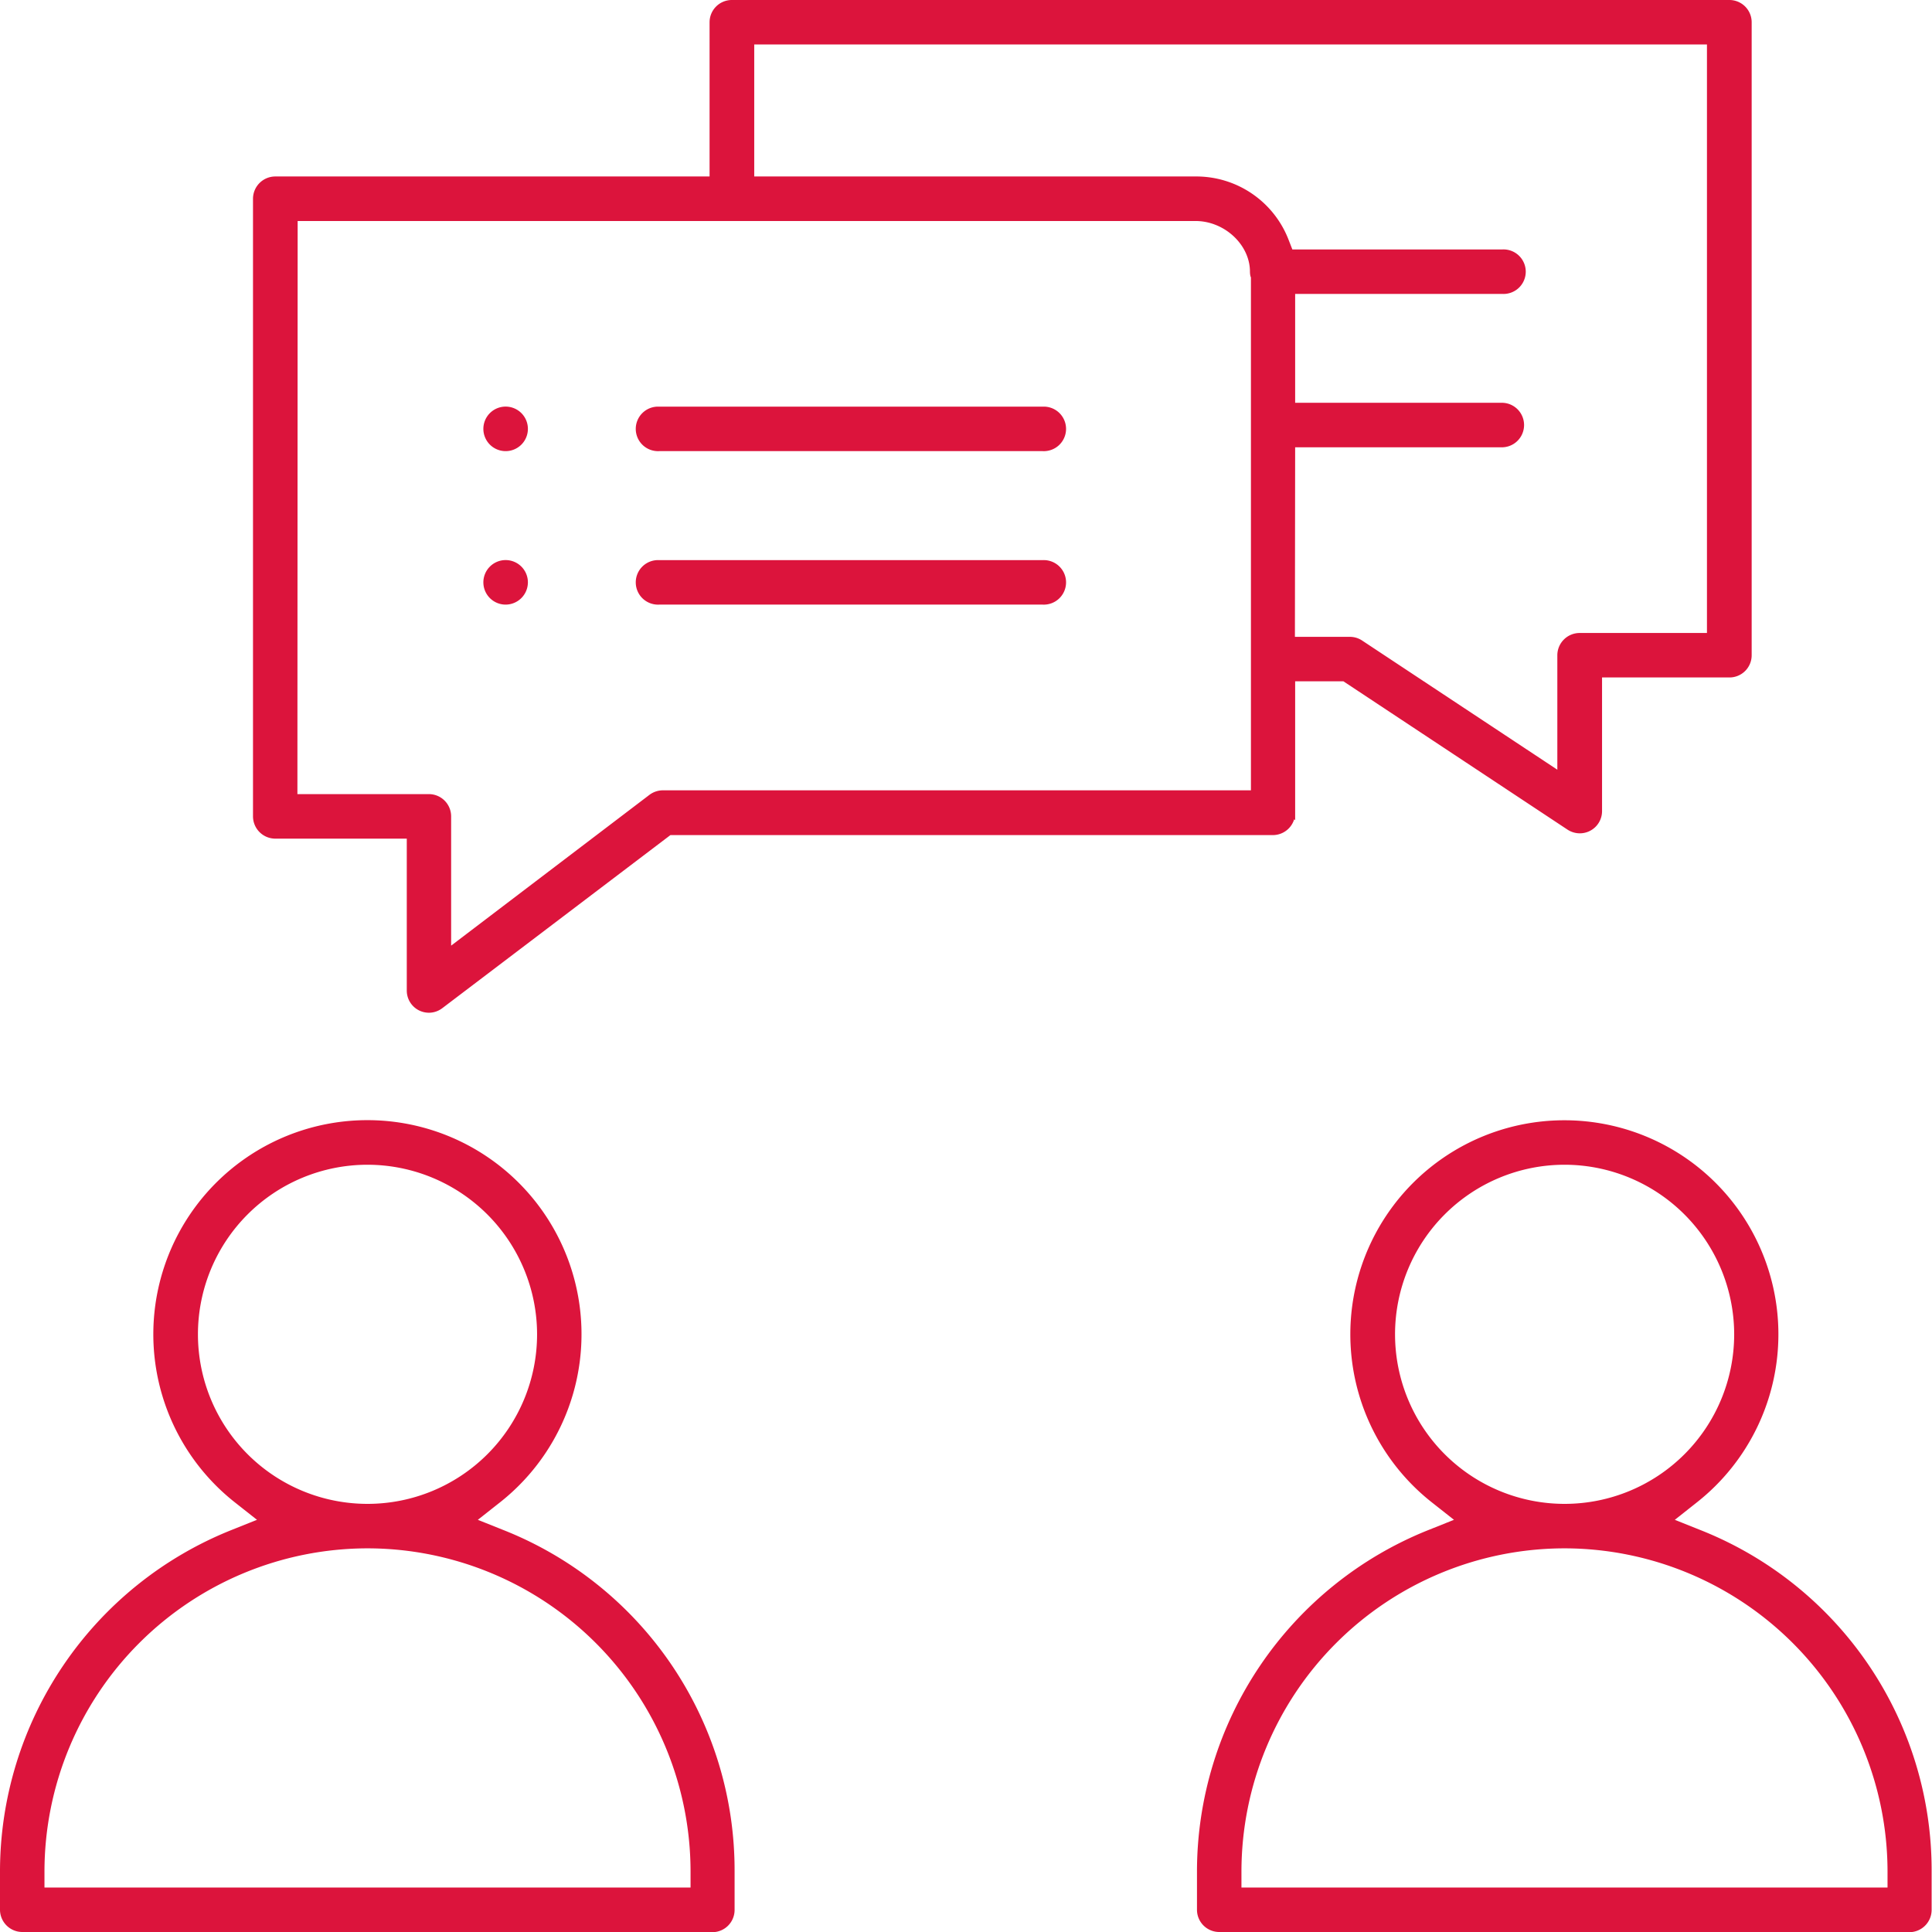 <svg xmlns="http://www.w3.org/2000/svg" viewBox="0 0 315.84 315.84"><g id="Calque_2" data-name="Calque 2"><g id="Layer_1" data-name="Layer 1"><path d="M82.66,73.25a3.14,3.14,0,1,1,3.14-3.13A3.14,3.14,0,0,1,82.66,73.25Z" style="fill:#dc143c;stroke:#dc143c;stroke-miterlimit:10"></path><path d="M82.66,98.34A3.14,3.14,0,1,1,85.8,95.2,3.15,3.15,0,0,1,82.66,98.34Z" style="fill:#dc143c;stroke:#dc143c;stroke-miterlimit:10"></path><path d="M3.64,315.34A3.15,3.15,0,0,1,.5,312.2v-6.27A59.65,59.65,0,0,1,38,250.6l5-2-4.26-3.36a34.5,34.5,0,1,1,42.65,0l-4.26,3.36,5,2a59.3,59.3,0,0,1,37.46,55.36v6.27a3.14,3.14,0,0,1-3.13,3.14Zm56.44-62.72A53.38,53.38,0,0,0,6.77,305.93v3.14H113.39v-3.14A53.37,53.37,0,0,0,60.08,252.62Zm0-62.71A28.22,28.22,0,1,0,88.3,218.13,28.25,28.25,0,0,0,60.08,189.91Z" style="fill:#dc143c;stroke:#dc143c;stroke-miterlimit:10"></path><path d="M199.31,315.34a3.14,3.14,0,0,1-3.13-3.14v-6.27a59.65,59.65,0,0,1,37.5-55.33l5-2-4.26-3.36a34.49,34.49,0,1,1,42.64,0l-4.25,3.36,5,2a59.31,59.31,0,0,1,37.47,55.36v6.27a3.15,3.15,0,0,1-3.14,3.14Zm56.45-62.72a53.37,53.37,0,0,0-53.31,53.31v3.14H309.07v-3.14A53.38,53.38,0,0,0,255.76,252.62Zm0-62.71A28.22,28.22,0,1,0,284,218.13,28.25,28.25,0,0,0,255.76,189.91Z" style="fill:#dc143c;stroke:#dc143c;stroke-miterlimit:10"></path><path d="M70.12,165.06a3.2,3.2,0,0,1-1.4-.33A3.12,3.12,0,0,1,67,161.92V136.6H45a3.15,3.15,0,0,1-3.14-3.14v-101A3.15,3.15,0,0,1,45,29.35h71.5V3.64A3.14,3.14,0,0,1,119.66.5H282.73a3.14,3.14,0,0,1,3.13,3.14V107.12a3.13,3.13,0,0,1-3.13,3.13H261.4V132.6a3.13,3.13,0,0,1-3.13,3.13,3.17,3.17,0,0,1-1.74-.52l-36.76-24.33h-8.54v22a3.15,3.15,0,0,1-3.14,3.14H109.43L72,164.42a3.13,3.13,0,0,1-1.9.64Zm-22-34.74h22a3.14,3.14,0,0,1,3.13,3.14V155.6l33.22-25.26a3.2,3.2,0,0,1,1.9-.64H205V45.28L204.9,45a3.11,3.11,0,0,1-.06-.59c0-4.68-4.39-8.78-9.4-8.78H48.16Zm163.07-25.71h9.48a3.11,3.11,0,0,1,1.73.52l32.69,21.63V107.12a3.15,3.15,0,0,1,3.14-3.14h21.32V6.77H122.8V29.35h72.61a15.67,15.67,0,0,1,14.74,9.93l.78,2h34.68a3.14,3.14,0,1,1,0,6.27H211.23V66.35h34.46a3.14,3.14,0,0,1,0,6.27H211.23Z" style="fill:#dc143c;stroke:#dc143c;stroke-miterlimit:10"></path><path d="M107.75,73.25a3.14,3.14,0,1,1,0-6.27h62.71a3.14,3.14,0,1,1,0,6.27Z" style="fill:#dc143c;stroke:#dc143c;stroke-miterlimit:10"></path><path d="M107.75,98.34a3.14,3.14,0,1,1,0-6.27h62.71a3.14,3.14,0,1,1,0,6.27Z" style="fill:#dc143c;stroke:#dc143c;stroke-miterlimit:10"></path></g></g></svg>